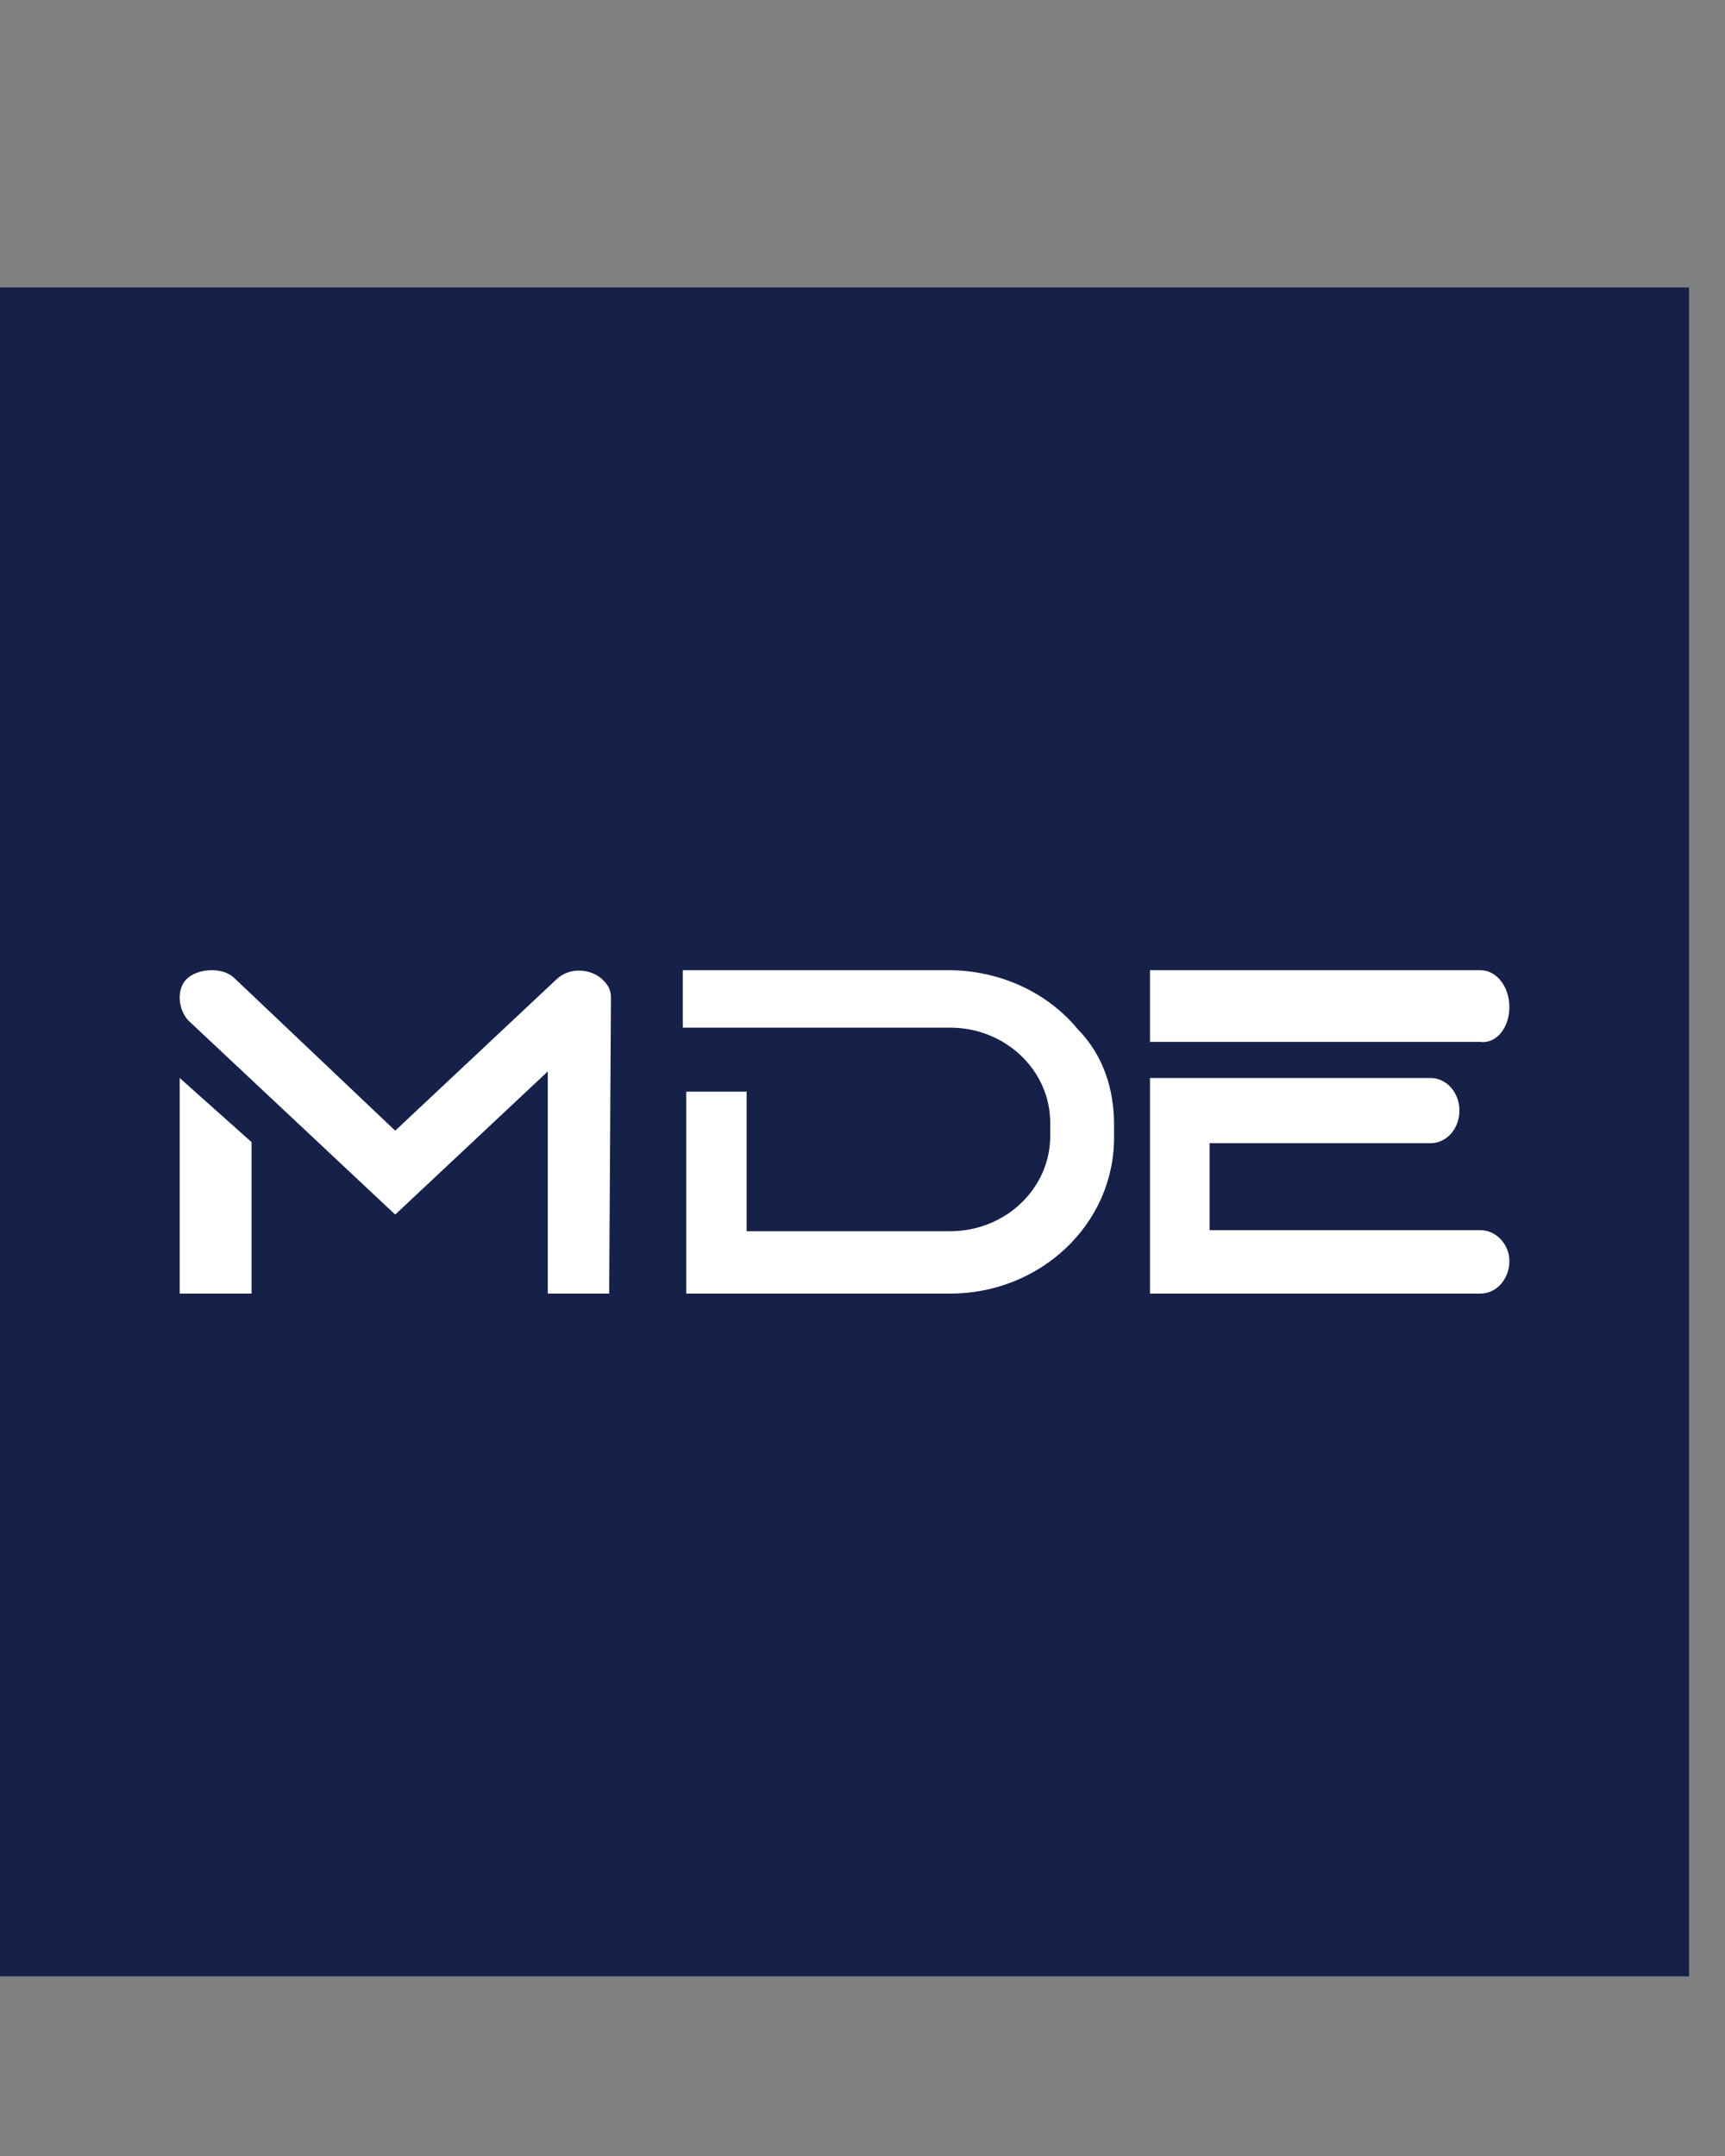 <svg width="48" height="60" viewBox="0 0 48 60" fill="none" xmlns="http://www.w3.org/2000/svg">
<rect x="0" y="0" width="48" height="60" fill="#808080" stroke="none"/>
<g clip-path="url(#clip0_11010_27959)">
<path d="M47 8H0V55H47V8Z" fill="#16214A"/>
<path d="M42 28.026C42 27.456 41.641 27 41.193 27H32V28.995H41.193C41.641 29.052 42 28.596 42 28.026Z" fill="white"/>
<path d="M41.193 34.235H33.659V31.815H39.803C40.251 31.815 40.61 31.412 40.61 30.908C40.61 30.403 40.251 30 39.803 30H32V36H41.193C41.641 36 42 35.597 42 35.092C42 34.639 41.641 34.235 41.193 34.235Z" fill="white"/>
<path d="M26.392 27H19V28.599H26.44C27.976 28.599 29.224 29.787 29.224 31.249V31.614C29.224 33.076 27.976 34.264 26.44 34.264H20.776V30.381H19.096V36H26.44C28.936 36 31 34.081 31 31.66V31.294C31 30.335 30.712 29.376 29.992 28.645C29.128 27.594 27.784 27 26.392 27Z" fill="white"/>
<path d="M5 30V36H7V31.785L5 30Z" fill="white"/>
<path d="M17 27.756C17 27.527 16.902 27.389 16.756 27.252C16.463 26.977 15.877 26.886 15.487 27.252L10.997 31.466L6.507 27.206C6.214 26.931 5.58 26.931 5.238 27.206C4.897 27.481 4.945 28.076 5.238 28.397L10.997 33.801L15.243 29.817V36H16.951L17 27.756Z" fill="white"/>
</g>
<defs>
<clipPath id="clip0_11010_27959">
<rect width="47" height="47" fill="white" transform="translate(0 8)"/>
</clipPath>
</defs>
</svg>
